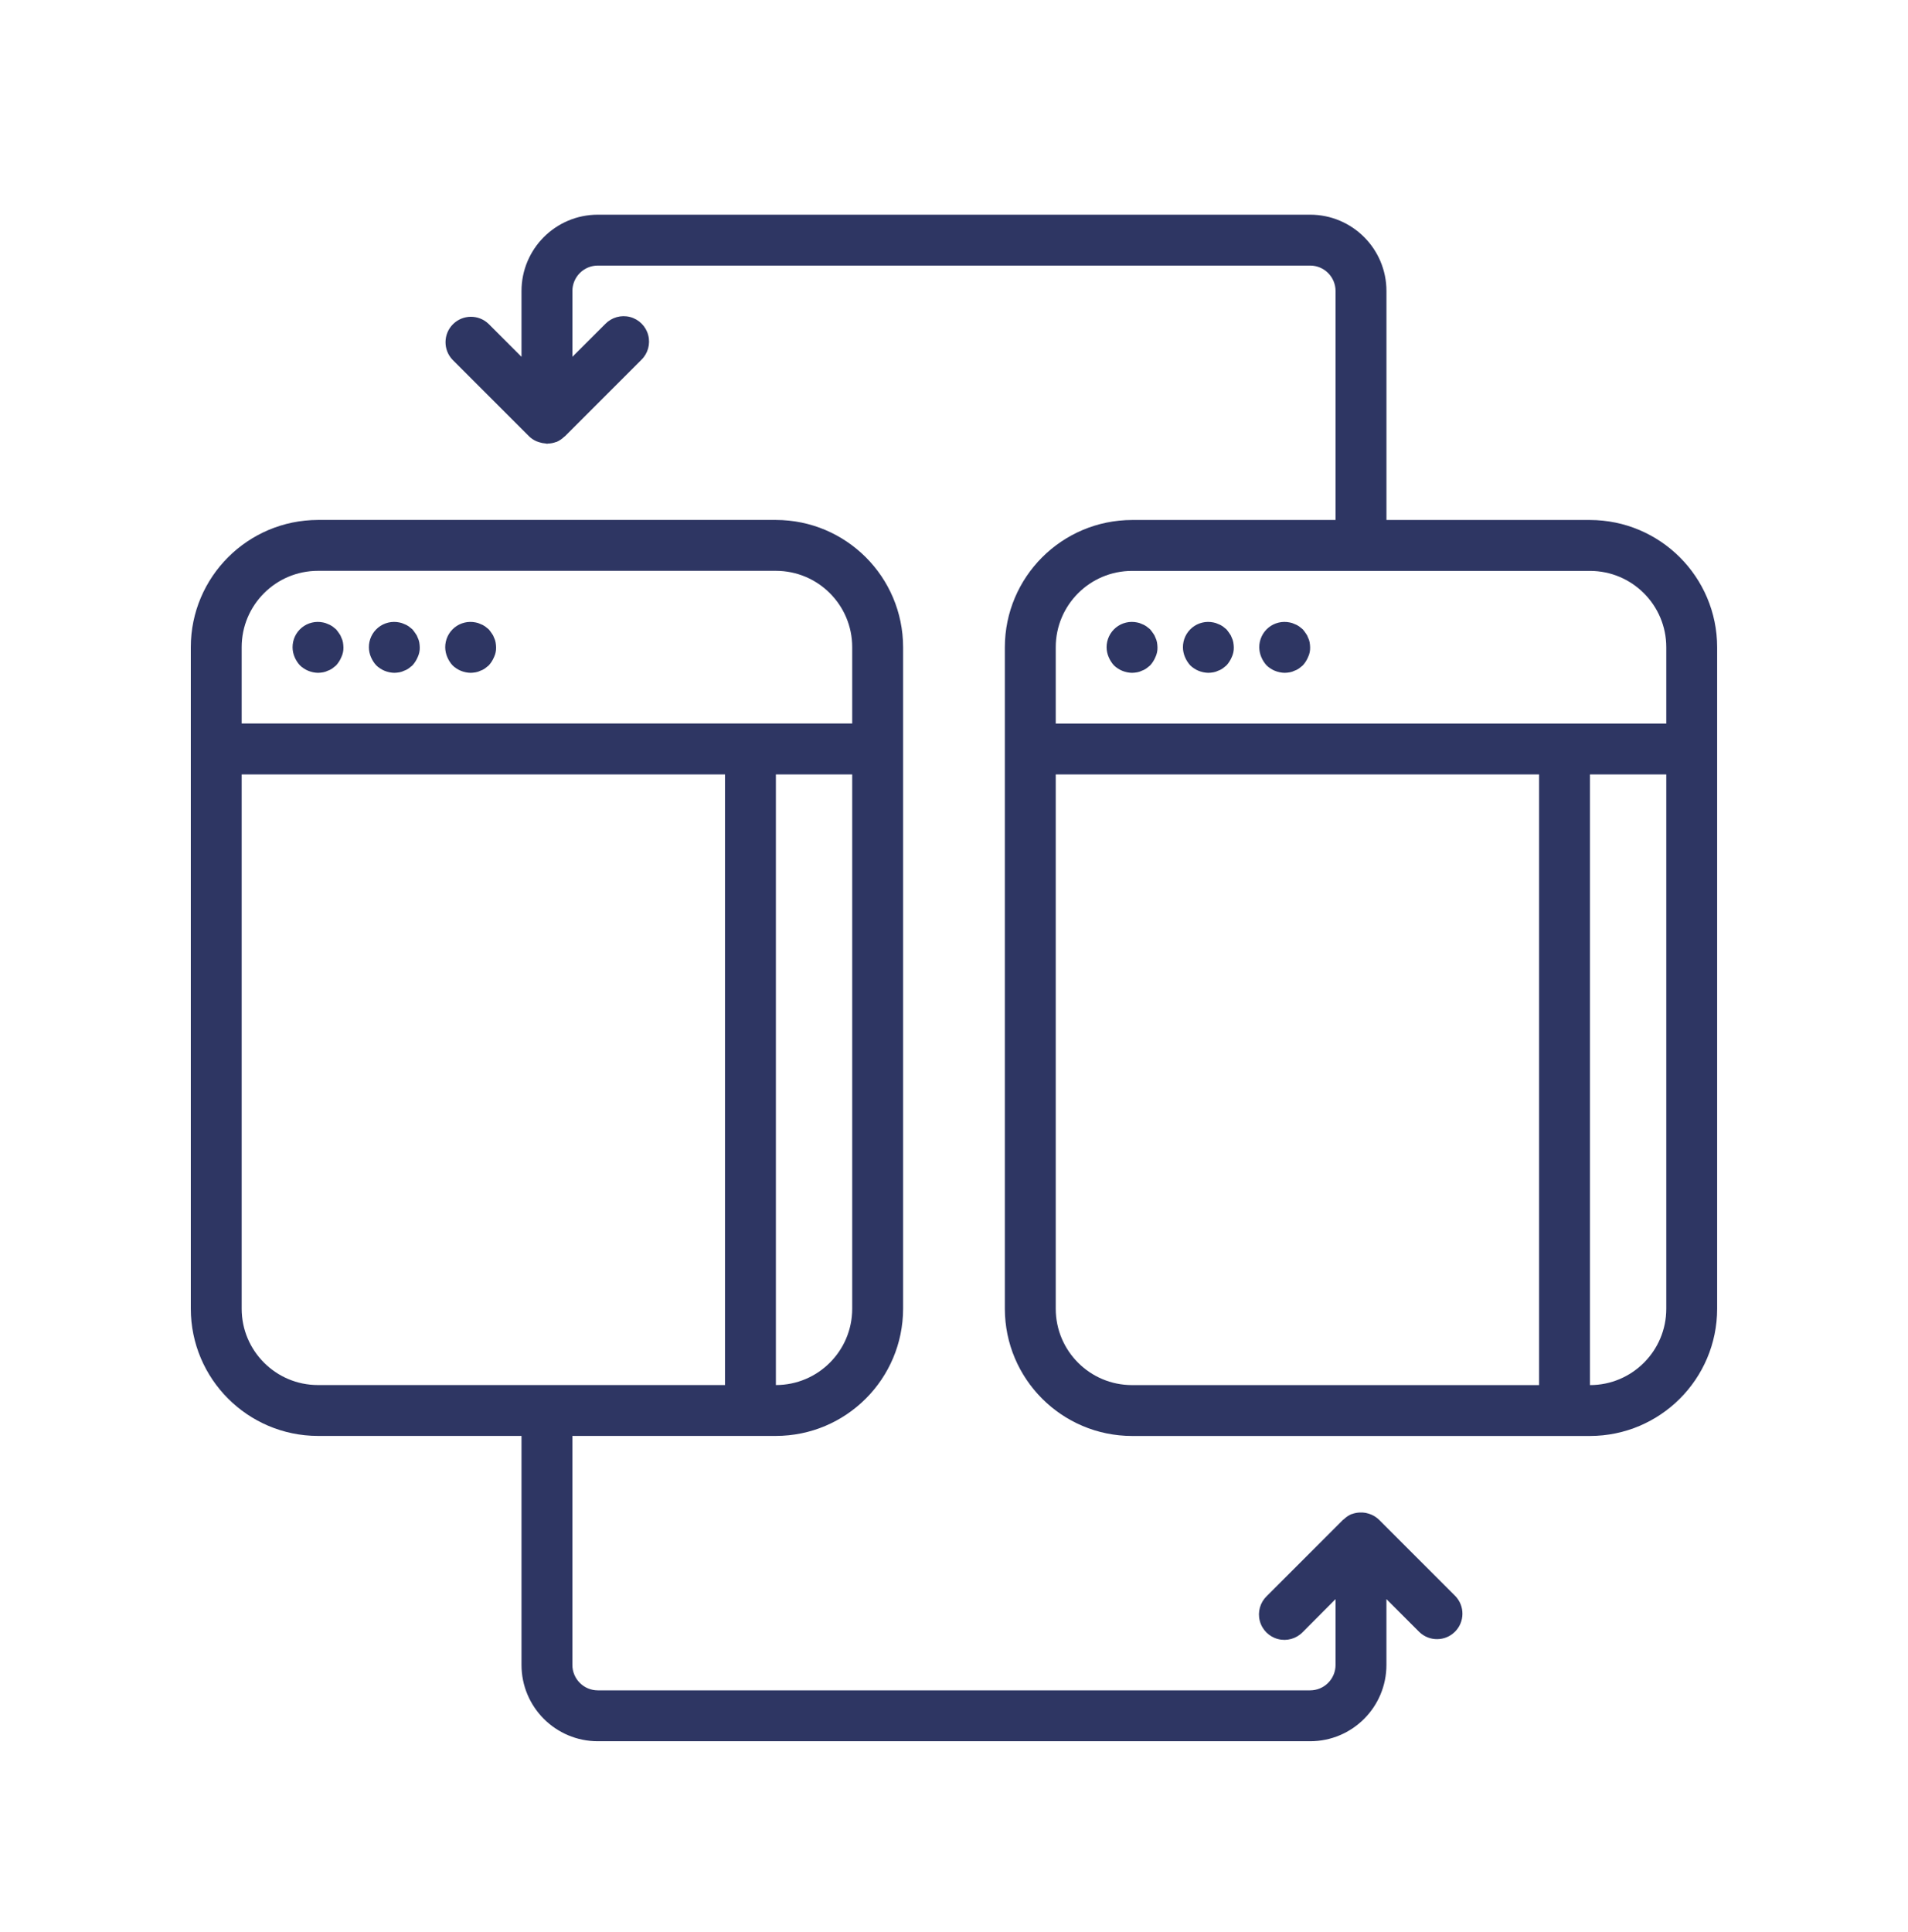 <svg width="80" height="81" viewBox="0 0 80 81" fill="none" xmlns="http://www.w3.org/2000/svg">
<path d="M13.333 60.196H21.866V69.795C21.866 71.563 23.299 72.995 25.066 72.995H54.931C56.699 72.995 58.131 71.563 58.131 69.795V67.037L59.511 68.416C59.929 68.82 60.594 68.815 61.006 68.403C61.417 67.992 61.423 67.326 61.019 66.908L57.819 63.708C57.726 63.618 57.618 63.546 57.499 63.495C57.462 63.479 57.428 63.469 57.392 63.456C57.308 63.428 57.221 63.411 57.132 63.406C57.095 63.404 57.057 63.404 57.02 63.406C56.906 63.41 56.793 63.431 56.686 63.471L56.657 63.477C56.541 63.53 56.435 63.601 56.344 63.691C56.334 63.7 56.321 63.703 56.312 63.712L53.112 66.912C52.835 67.18 52.723 67.576 52.821 67.949C52.919 68.323 53.21 68.614 53.583 68.711C53.956 68.809 54.352 68.697 54.62 68.421L55.998 67.037V69.795C55.998 70.384 55.521 70.862 54.931 70.862H25.066C24.477 70.862 23.999 70.384 23.999 69.795V60.196H32.532C35.477 60.192 37.862 57.806 37.866 54.862V27.13C37.862 24.186 35.477 21.801 32.532 21.797H13.333C10.389 21.801 8.003 24.186 8 27.13V54.862C8.003 57.806 10.389 60.192 13.333 60.196ZM10.133 54.862V32.464H30.399V58.063H13.333C11.566 58.063 10.133 56.63 10.133 54.862ZM32.532 58.063V32.464H35.732V54.862C35.732 56.63 34.3 58.063 32.532 58.063ZM13.333 23.93H32.532C34.3 23.93 35.732 25.363 35.732 27.13V30.33H10.133V27.13C10.133 25.363 11.566 23.93 13.333 23.93Z" fill="#2E3663"/>
<path d="M12.576 27.893C12.78 28.089 13.05 28.2 13.333 28.206C13.405 28.204 13.476 28.197 13.547 28.184C13.613 28.173 13.678 28.151 13.739 28.12C13.806 28.097 13.871 28.065 13.931 28.024L14.091 27.896C14.184 27.793 14.261 27.674 14.314 27.544C14.374 27.418 14.404 27.279 14.4 27.139C14.398 27.068 14.391 26.996 14.379 26.926C14.367 26.859 14.346 26.794 14.314 26.734C14.293 26.668 14.261 26.607 14.219 26.552C14.176 26.489 14.133 26.435 14.091 26.382L13.931 26.254C13.871 26.213 13.806 26.181 13.739 26.157C13.678 26.127 13.613 26.105 13.547 26.094C13.232 26.027 12.905 26.106 12.656 26.309C12.407 26.512 12.264 26.818 12.267 27.139C12.268 27.279 12.297 27.416 12.352 27.544C12.406 27.673 12.482 27.79 12.576 27.893Z" fill="#2E3663"/>
<path d="M15.776 27.893C15.98 28.089 16.25 28.2 16.533 28.206C16.605 28.204 16.676 28.197 16.747 28.184C16.814 28.173 16.878 28.151 16.939 28.12C17.007 28.097 17.071 28.065 17.131 28.024L17.291 27.896C17.385 27.793 17.46 27.674 17.515 27.544C17.574 27.418 17.604 27.279 17.6 27.139C17.598 27.068 17.591 26.996 17.579 26.926C17.567 26.859 17.545 26.794 17.515 26.734C17.494 26.668 17.461 26.607 17.418 26.552C17.376 26.489 17.334 26.435 17.291 26.382L17.131 26.254C17.071 26.213 17.007 26.181 16.939 26.157C16.878 26.127 16.814 26.105 16.747 26.094C16.433 26.027 16.105 26.106 15.856 26.309C15.607 26.512 15.464 26.818 15.467 27.139C15.468 27.279 15.498 27.416 15.552 27.544C15.607 27.673 15.682 27.79 15.776 27.893Z" fill="#2E3663"/>
<path d="M18.977 27.896C19.181 28.091 19.452 28.201 19.734 28.206C19.805 28.204 19.877 28.197 19.947 28.184C20.014 28.173 20.079 28.151 20.139 28.12C20.207 28.097 20.271 28.065 20.331 28.024L20.491 27.896C20.585 27.793 20.661 27.674 20.715 27.544C20.775 27.418 20.804 27.279 20.8 27.139C20.799 27.068 20.791 26.996 20.779 26.926C20.767 26.859 20.746 26.794 20.715 26.734C20.694 26.668 20.662 26.607 20.619 26.552C20.577 26.489 20.534 26.435 20.491 26.382L20.331 26.254C20.271 26.213 20.207 26.181 20.139 26.157C20.079 26.127 20.014 26.105 19.947 26.094C19.633 26.027 19.305 26.106 19.056 26.309C18.808 26.512 18.664 26.818 18.667 27.139C18.669 27.279 18.698 27.416 18.753 27.544C18.807 27.674 18.882 27.793 18.977 27.896Z" fill="#2E3663"/>
<path d="M66.665 21.799H58.132V12.2C58.132 10.433 56.699 9 54.932 9H25.067C23.299 9 21.866 10.433 21.866 12.2V14.958L20.487 13.579C20.069 13.175 19.404 13.181 18.992 13.592C18.581 14.003 18.575 14.669 18.979 15.087L22.179 18.287C22.271 18.378 22.38 18.45 22.499 18.501C22.534 18.515 22.57 18.527 22.606 18.538C22.692 18.567 22.781 18.584 22.871 18.59C22.895 18.59 22.916 18.603 22.938 18.603C22.961 18.603 22.964 18.595 22.978 18.595C23.093 18.592 23.207 18.57 23.315 18.529C23.324 18.529 23.334 18.529 23.343 18.523C23.459 18.471 23.565 18.399 23.657 18.31C23.666 18.301 23.678 18.298 23.688 18.288L26.888 15.088C27.166 14.821 27.276 14.424 27.179 14.051C27.082 13.678 26.79 13.387 26.417 13.289C26.044 13.192 25.648 13.303 25.38 13.58L24 14.958V12.2C24 11.611 24.477 11.133 25.067 11.133H54.932C55.521 11.133 55.998 11.611 55.998 12.2V21.799H47.466C44.521 21.803 42.136 24.189 42.132 27.133V54.865C42.136 57.809 44.521 60.194 47.466 60.198H66.665C69.609 60.194 71.995 57.809 71.998 54.865V27.133C71.995 24.189 69.609 21.803 66.665 21.799ZM47.466 23.933H66.665C68.432 23.933 69.865 25.366 69.865 27.133V30.333H44.266V27.133C44.266 25.366 45.698 23.933 47.466 23.933ZM44.266 54.865V32.466H64.531V58.065H47.466C45.698 58.065 44.266 56.632 44.266 54.865ZM66.665 58.065V32.466H69.865V54.865C69.865 56.632 68.432 58.065 66.665 58.065Z" fill="#2E3663"/>
<path d="M46.708 27.896C46.913 28.091 47.183 28.201 47.465 28.206C47.537 28.204 47.608 28.197 47.679 28.184C47.746 28.173 47.81 28.151 47.871 28.12C47.938 28.097 48.003 28.065 48.062 28.024L48.223 27.896C48.317 27.793 48.392 27.674 48.447 27.544C48.506 27.418 48.536 27.279 48.532 27.139C48.53 27.068 48.523 26.996 48.511 26.926C48.499 26.859 48.477 26.794 48.447 26.734C48.425 26.668 48.393 26.607 48.351 26.552C48.308 26.489 48.265 26.435 48.223 26.382L48.062 26.254C48.003 26.213 47.938 26.181 47.871 26.157C47.81 26.127 47.746 26.105 47.679 26.094C47.364 26.027 47.037 26.106 46.788 26.309C46.539 26.512 46.396 26.818 46.398 27.139C46.4 27.279 46.429 27.416 46.484 27.544C46.538 27.674 46.614 27.793 46.708 27.896Z" fill="#2E3663"/>
<path d="M49.908 27.896C50.112 28.091 50.383 28.201 50.665 28.206C50.737 28.204 50.808 28.197 50.878 28.184C50.945 28.173 51.01 28.151 51.07 28.12C51.139 28.097 51.203 28.065 51.263 28.024L51.422 27.896C51.517 27.793 51.592 27.674 51.647 27.544C51.706 27.418 51.735 27.279 51.732 27.139C51.73 27.068 51.723 26.996 51.71 26.926C51.699 26.859 51.677 26.794 51.647 26.734C51.626 26.668 51.593 26.607 51.55 26.552C51.508 26.489 51.465 26.435 51.422 26.382L51.263 26.254C51.203 26.213 51.139 26.181 51.07 26.157C51.01 26.127 50.945 26.105 50.878 26.094C50.565 26.027 50.237 26.106 49.988 26.309C49.739 26.512 49.596 26.818 49.599 27.139C49.6 27.279 49.629 27.416 49.684 27.544C49.738 27.674 49.814 27.793 49.908 27.896Z" fill="#2E3663"/>
<path d="M53.108 27.896C53.313 28.091 53.584 28.201 53.866 28.206C53.937 28.204 54.008 28.197 54.079 28.184C54.146 28.173 54.21 28.151 54.271 28.12C54.339 28.097 54.404 28.065 54.463 28.024L54.623 27.896C54.717 27.793 54.793 27.674 54.847 27.544C54.907 27.418 54.936 27.279 54.932 27.139C54.931 27.068 54.923 26.996 54.911 26.926C54.899 26.859 54.878 26.794 54.847 26.734C54.826 26.668 54.793 26.607 54.751 26.552C54.709 26.489 54.666 26.435 54.623 26.382L54.463 26.254C54.404 26.213 54.339 26.181 54.271 26.157C54.21 26.127 54.146 26.105 54.079 26.094C53.765 26.027 53.437 26.106 53.188 26.309C52.94 26.512 52.796 26.818 52.799 27.139C52.801 27.279 52.83 27.416 52.884 27.544C52.938 27.674 53.014 27.793 53.108 27.896Z" fill="#2E3663"/>
</svg>
